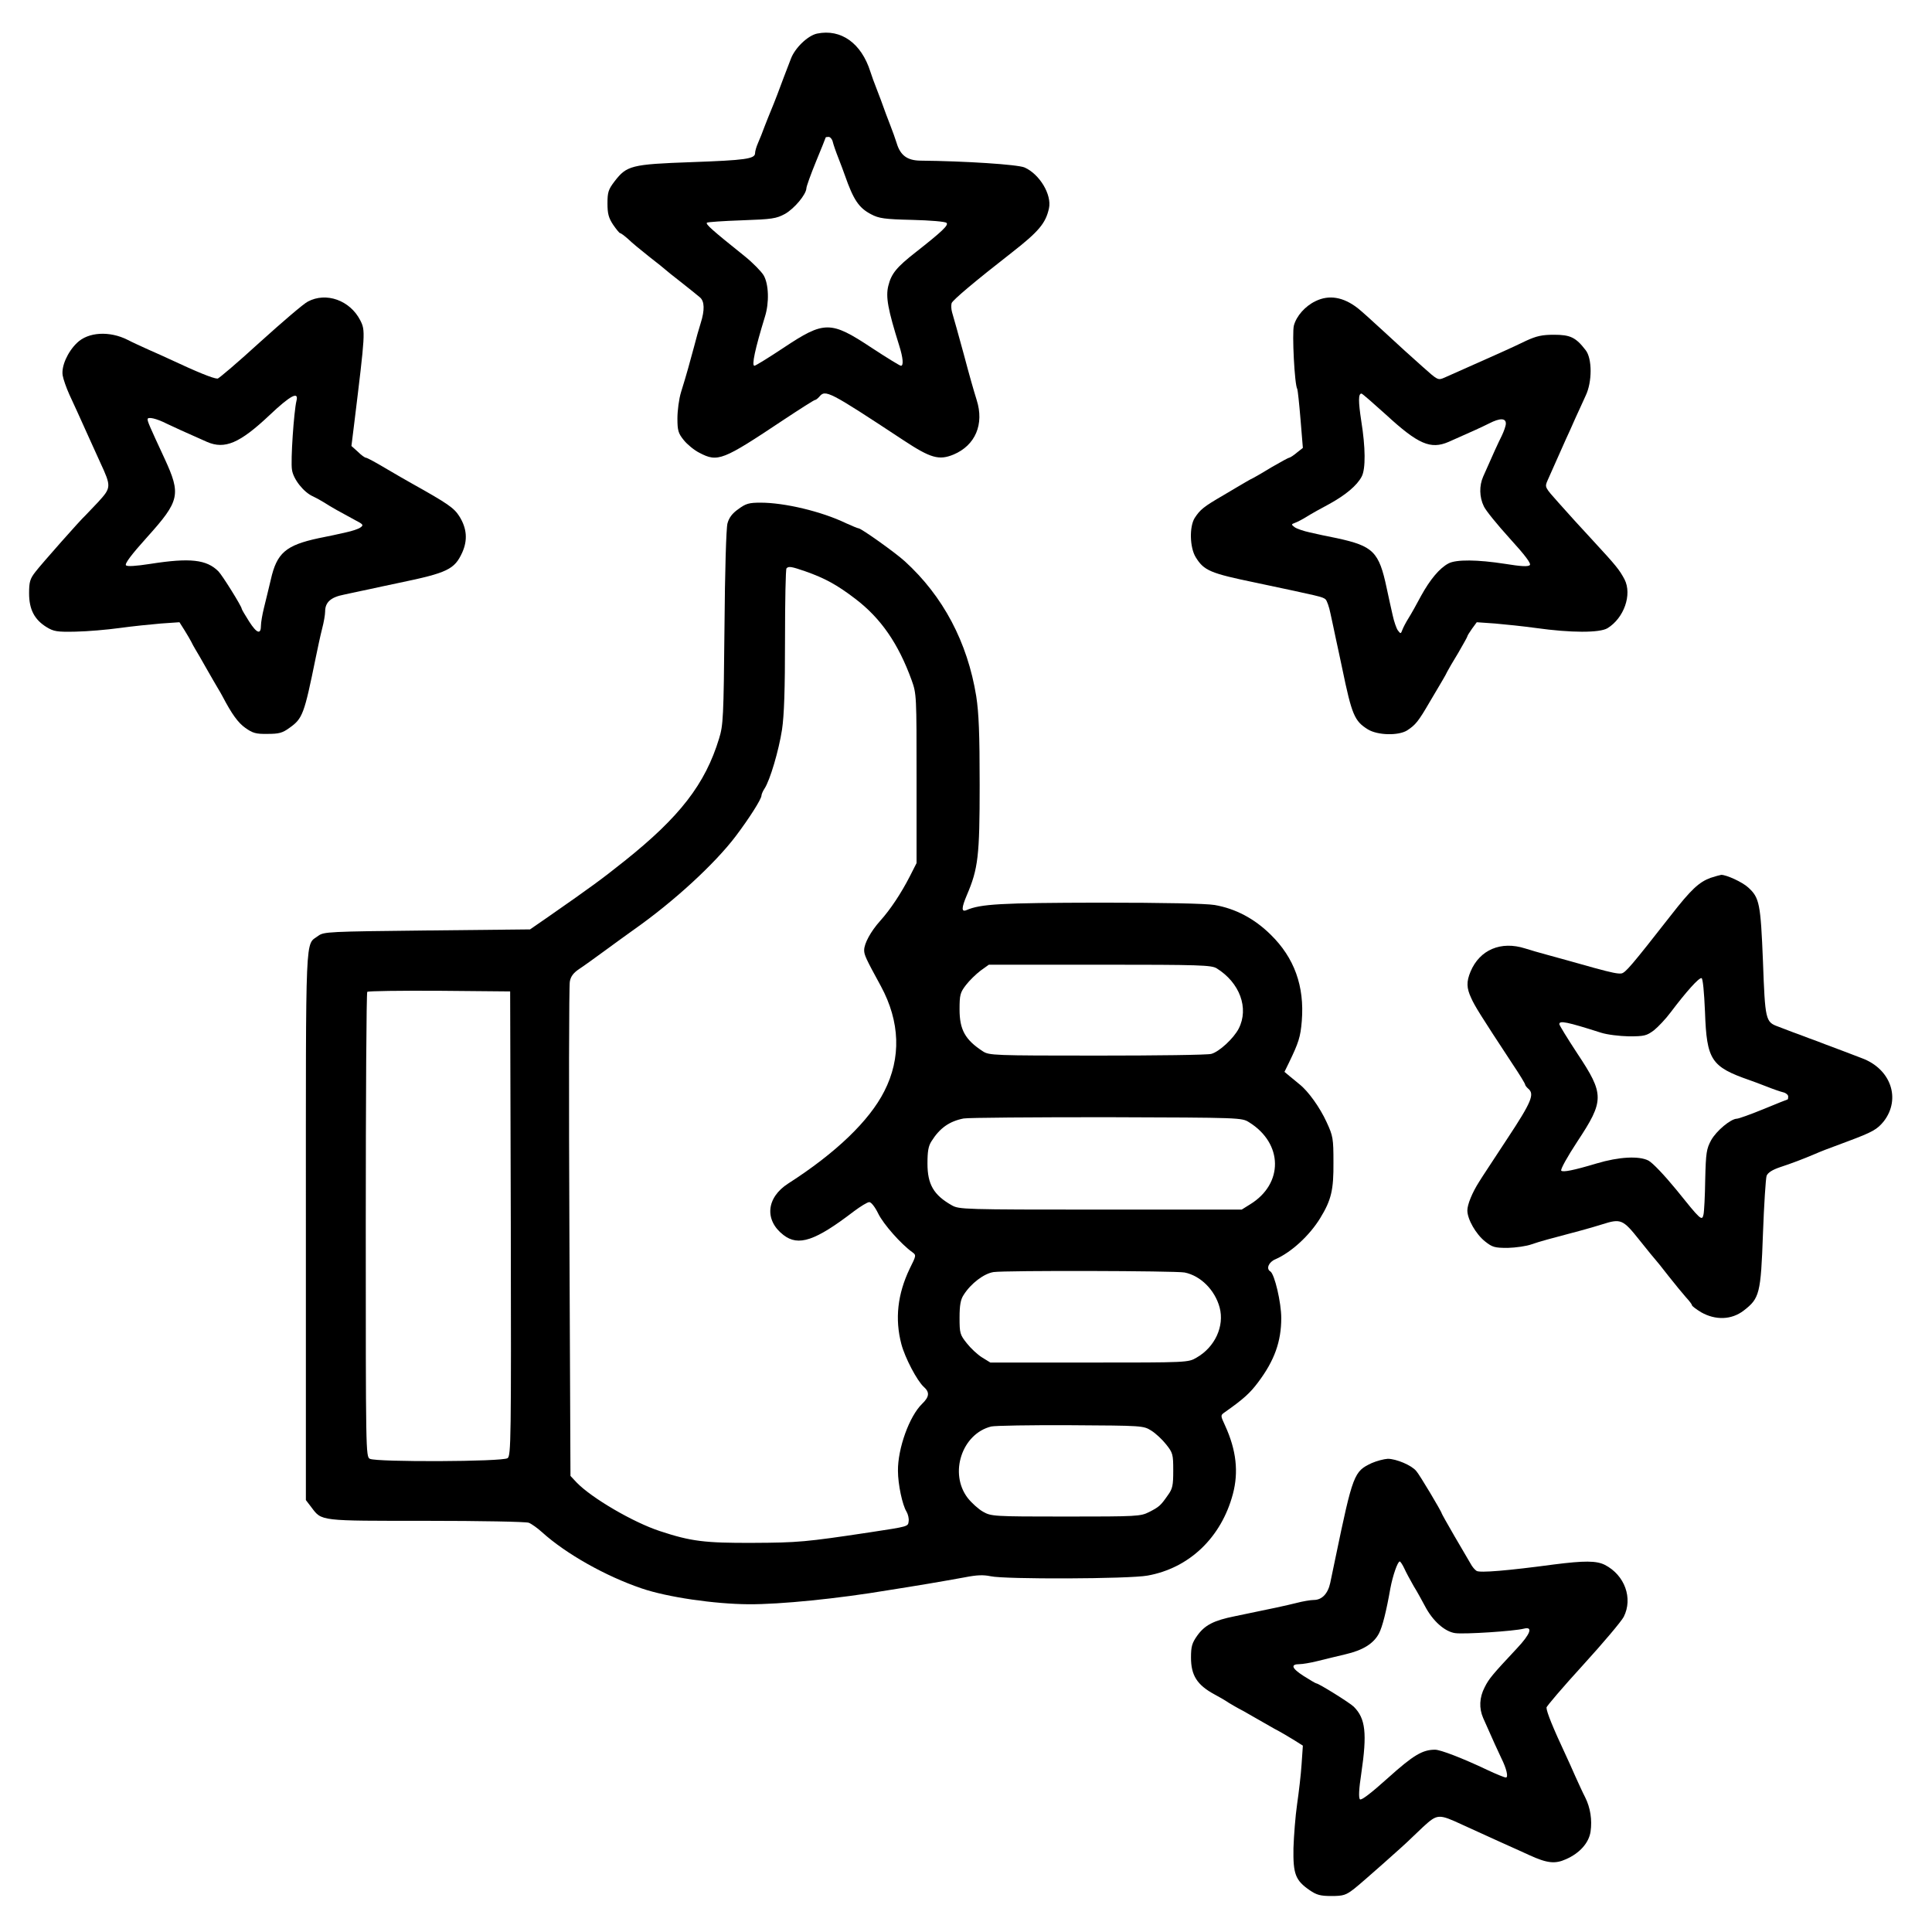 <?xml version="1.0" standalone="no"?>
<!DOCTYPE svg PUBLIC "-//W3C//DTD SVG 1.0//EN" "http://www.w3.org/TR/2001/REC-SVG-20010904/DTD/svg10.dtd">
<svg xmlns="http://www.w3.org/2000/svg" xmlns:xlink="http://www.w3.org/1999/xlink" id="body_1" width="84" height="84">

<g transform="matrix(0.093 0 0 0.093 0 0)">
	<g transform="matrix(0.1 0 -0 -0.1 0 900)">
        <path d="M3820 8843C 3777 8834 3716 8776 3697 8724C 3687 8697 3672 8658 3664 8638C 3656 8617 3643 8581 3634 8558C 3625 8534 3612 8502 3605 8485C 3598 8469 3585 8435 3575 8410C 3566 8385 3552 8350 3544 8332C 3536 8314 3530 8293 3530 8284C 3530 8257 3483 8251 3233 8242C 2951 8232 2930 8226 2873 8152C 2844 8114 2840 8101 2840 8049C 2840 8002 2845 7982 2866 7950C 2881 7928 2896 7910 2899 7910C 2903 7910 2919 7898 2936 7883C 2952 7867 2997 7830 3035 7800C 3074 7770 3107 7743 3110 7740C 3113 7737 3146 7710 3185 7680C 3223 7650 3263 7618 3272 7610C 3294 7592 3295 7550 3276 7490C 3268 7465 3254 7416 3245 7380C 3225 7306 3210 7250 3184 7167C 3174 7135 3167 7079 3167 7044C 3167 6987 3171 6974 3197 6942C 3213 6922 3246 6895 3270 6883C 3356 6838 3378 6847 3663 7037C 3740 7088 3806 7130 3810 7130C 3814 7130 3823 7137 3830 7145C 3859 7180 3873 7173 4225 6941C 4351 6858 4390 6847 4458 6875C 4560 6918 4602 7017 4566 7130C 4552 7175 4533 7241 4506 7343C 4481 7434 4459 7514 4451 7540C 4447 7554 4446 7573 4449 7583C 4455 7598 4558 7685 4730 7819C 4857 7918 4889 7957 4904 8026C 4918 8090 4860 8186 4790 8217C 4758 8231 4512 8247 4302 8249C 4241 8250 4209 8274 4192 8331C 4186 8350 4172 8390 4160 8420C 4148 8450 4135 8486 4130 8500C 4125 8514 4112 8550 4100 8580C 4088 8610 4074 8649 4069 8665C 4027 8798 3932 8866 3820 8843zM3893 8338C 3896 8325 3908 8290 3920 8260C 3932 8230 3945 8194 3950 8180C 3990 8066 4015 8028 4073 7998C 4109 7979 4135 7975 4265 7972C 4348 7970 4420 7964 4425 7958C 4436 7948 4406 7919 4280 7820C 4192 7751 4167 7721 4153 7664C 4140 7612 4151 7553 4204 7384C 4222 7327 4225 7290 4212 7290C 4207 7290 4145 7328 4075 7374C 3883 7501 3854 7501 3663 7374C 3594 7328 3532 7290 3527 7290C 3513 7290 3530 7369 3576 7519C 3597 7585 3594 7672 3570 7713C 3559 7731 3520 7771 3483 7801C 3327 7926 3298 7952 3305 7959C 3309 7962 3382 7967 3468 7970C 3611 7975 3629 7978 3670 8000C 3714 8025 3769 8091 3770 8120C 3770 8128 3790 8184 3815 8245C 3840 8305 3860 8356 3860 8357C 3860 8359 3866 8360 3874 8360C 3881 8360 3890 8350 3893 8338z" stroke="none" fill="#000000" fill-rule="nonzero" />
        <path d="M1439 7590C 1419 7580 1319 7494 1216 7401C 1113 7307 1023 7230 1017 7230C 997 7230 921 7261 795 7320C 773 7330 728 7351 695 7365C 662 7380 618 7400 597 7411C 512 7454 412 7448 360 7397C 316 7355 286 7287 293 7245C 296 7227 310 7187 324 7156C 348 7105 368 7060 420 6945C 430 6923 452 6874 469 6837C 521 6725 520 6720 459 6653C 429 6621 402 6593 399 6590C 381 6575 190 6359 166 6327C 140 6294 136 6279 136 6226C 136 6151 161 6103 218 6068C 251 6048 266 6045 354 6047C 409 6048 501 6056 559 6064C 617 6072 704 6081 752 6085L752 6085L839 6091L863 6053C 876 6032 890 6008 894 6000C 898 5992 906 5976 913 5965C 920 5954 943 5914 965 5875C 987 5837 1010 5796 1017 5785C 1024 5774 1034 5756 1040 5745C 1084 5661 1113 5621 1147 5597C 1181 5573 1196 5568 1250 5569C 1304 5569 1320 5573 1353 5597C 1415 5641 1422 5660 1476 5925C 1485 5969 1498 6030 1506 6061C 1514 6091 1520 6127 1520 6141C 1520 6184 1546 6208 1608 6220C 1639 6227 1692 6238 1725 6245C 1758 6252 1821 6266 1865 6275C 2092 6322 2125 6338 2161 6417C 2187 6475 2183 6530 2147 6587C 2122 6626 2093 6646 1925 6740C 1903 6752 1848 6784 1802 6811C 1757 6838 1716 6860 1711 6860C 1706 6860 1689 6872 1673 6888L1673 6888L1643 6915L1656 7020C 1708 7445 1709 7454 1684 7503C 1636 7596 1525 7636 1439 7590zM1386 7126C 1374 7077 1358 6845 1365 6804C 1371 6760 1420 6698 1464 6679C 1475 6674 1499 6661 1515 6651C 1547 6630 1596 6603 1661 6568C 1698 6549 1701 6545 1685 6534C 1676 6527 1645 6517 1617 6511C 1588 6504 1531 6492 1490 6484C 1336 6451 1294 6415 1266 6290C 1256 6249 1242 6189 1234 6158C 1226 6126 1220 6089 1220 6076C 1220 6032 1201 6038 1165 6094C 1146 6124 1130 6151 1130 6154C 1130 6165 1039 6311 1021 6329C 966 6384 889 6393 704 6364C 633 6353 595 6351 589 6357C 582 6364 614 6407 688 6489C 841 6659 847 6688 769 6857C 697 7012 690 7029 690 7040C 690 7053 731 7044 780 7019C 811 7004 864 6980 968 6934C 1051 6898 1121 6928 1260 7059C 1357 7151 1398 7173 1386 7126z" stroke="none" fill="#000000" fill-rule="nonzero" />
        <path d="M6150 7592C 6102 7569 6061 7523 6049 7478C 6040 7443 6052 7200 6065 7181C 6067 7177 6074 7113 6080 7040L6080 7040L6091 6906L6063 6884C 6048 6871 6032 6861 6027 6860C 6023 6860 5987 6840 5947 6817C 5908 6793 5868 6770 5860 6766C 5852 6762 5836 6754 5825 6747C 5814 6740 5766 6713 5720 6685C 5627 6631 5611 6618 5585 6578C 5560 6537 5562 6441 5590 6395C 5629 6332 5657 6320 5875 6275C 6172 6212 6183 6210 6197 6198C 6203 6193 6214 6163 6220 6132C 6227 6101 6238 6048 6245 6015C 6252 5982 6266 5919 6275 5875C 6320 5658 6332 5629 6395 5590C 6441 5562 6537 5560 6578 5585C 6618 5611 6631 5627 6685 5720C 6713 5766 6740 5814 6747 5825C 6754 5836 6762 5852 6766 5860C 6770 5868 6793 5908 6817 5947C 6840 5987 6860 6022 6860 6025C 6860 6028 6870 6044 6882 6061L6882 6061L6904 6091L6990 6085C 7037 6081 7123 6072 7181 6064C 7345 6041 7478 6041 7515 6063C 7592 6110 7631 6220 7595 6291C 7571 6336 7557 6354 7447 6473C 7395 6529 7323 6608 7287 6649C 7222 6722 7221 6722 7235 6754C 7258 6805 7301 6902 7320 6945C 7330 6967 7351 7012 7365 7045C 7380 7078 7402 7125 7413 7150C 7444 7214 7444 7324 7413 7363C 7367 7423 7341 7435 7265 7435C 7209 7435 7183 7429 7135 7407C 7102 7391 7055 7369 7030 7358C 7005 7347 6967 7330 6945 7320C 6900 7300 6802 7256 6754 7235C 6722 7221 6722 7222 6649 7287C 6608 7323 6529 7395 6473 7447C 6417 7499 6361 7549 6348 7559C 6280 7612 6213 7623 6150 7592zM6480 7061C 6630 6923 6688 6898 6772 6934C 6879 6981 6929 7004 6963 7021C 7012 7046 7040 7046 7040 7020C 7040 7009 7031 6984 7021 6963C 7004 6929 6981 6879 6934 6772C 6915 6729 6916 6676 6937 6633C 6946 6613 7001 6546 7058 6483C 7132 6402 7159 6365 7152 6358C 7144 6350 7110 6352 7036 6364C 6907 6384 6808 6385 6772 6366C 6730 6344 6686 6291 6644 6215C 6624 6177 6597 6129 6585 6110C 6573 6091 6560 6066 6556 6055C 6549 6036 6548 6036 6535 6053C 6528 6063 6517 6095 6511 6123C 6504 6152 6492 6209 6483 6250C 6447 6421 6420 6447 6250 6484C 6209 6492 6152 6504 6123 6511C 6095 6517 6063 6528 6053 6535C 6036 6548 6036 6549 6055 6556C 6066 6560 6091 6573 6110 6585C 6129 6597 6177 6624 6215 6644C 6291 6686 6344 6730 6366 6772C 6385 6808 6384 6908 6364 7032C 6350 7124 6350 7160 6365 7160C 6369 7160 6420 7115 6480 7061z" stroke="none" fill="#000000" fill-rule="nonzero" />
        <path d="M3452 6620C 3423 6600 3408 6579 3401 6553C 3395 6531 3389 6330 3387 6065C 3383 5645 3381 5610 3362 5548C 3297 5334 3178 5181 2920 4975C 2812 4889 2770 4858 2562 4713L2562 4713L2478 4655L1997 4650C 1535 4645 1514 4644 1488 4625C 1426 4578 1430 4677 1430 3269L1430 3269L1430 1987L1456 1953C 1505 1888 1492 1890 1994 1890C 2244 1890 2459 1886 2472 1881C 2485 1876 2513 1856 2535 1836C 2647 1735 2832 1631 3000 1574C 3120 1533 3340 1501 3500 1500C 3647 1499 3917 1526 4155 1566C 4205 1574 4288 1587 4340 1596C 4392 1605 4469 1618 4511 1626C 4567 1637 4597 1638 4631 1631C 4696 1616 5278 1618 5365 1634C 5560 1669 5710 1812 5764 2016C 5791 2118 5780 2220 5728 2334C 5706 2382 5705 2383 5725 2397C 5813 2459 5844 2487 5882 2538C 5958 2639 5990 2728 5990 2838C 5990 2910 5959 3043 5939 3056C 5918 3068 5931 3100 5963 3113C 6036 3145 6121 3222 6172 3305C 6224 3390 6235 3437 6234 3565C 6234 3678 6232 3689 6202 3754C 6171 3822 6116 3899 6075 3931C 6064 3940 6044 3957 6030 3968L6030 3968L6005 3989L6026 4032C 6071 4125 6080 4152 6086 4227C 6099 4390 6051 4522 5941 4630C 5864 4706 5776 4752 5679 4769C 5636 4776 5448 4780 5139 4780C 4678 4779 4585 4774 4518 4745C 4494 4735 4495 4756 4520 4815C 4573 4939 4580 4997 4580 5331C 4580 5571 4576 5667 4564 5745C 4523 5998 4409 6213 4230 6376C 4185 6417 4026 6530 4014 6530C 4010 6530 3984 6541 3955 6554C 3841 6609 3668 6650 3556 6650C 3502 6650 3487 6646 3452 6620zM3765 6329C 3856 6297 3913 6266 3998 6201C 4118 6110 4200 5991 4262 5820C 4285 5756 4285 5748 4285 5360L4285 5360L4285 4965L4253 4902C 4213 4824 4162 4747 4115 4695C 4071 4646 4040 4589 4040 4558C 4040 4536 4047 4520 4118 4390C 4208 4224 4214 4054 4134 3898C 4064 3760 3908 3610 3685 3467C 3582 3401 3573 3295 3663 3226C 3733 3172 3812 3199 3992 3337C 4023 3360 4055 3380 4064 3380C 4073 3380 4091 3357 4106 3326C 4130 3277 4212 3184 4265 3146C 4284 3132 4284 3131 4253 3069C 4196 2950 4183 2834 4214 2716C 4231 2652 4287 2545 4319 2516C 4347 2491 4345 2470 4311 2437C 4251 2379 4197 2228 4198 2124C 4198 2060 4219 1963 4238 1933C 4245 1921 4250 1901 4248 1888C 4245 1863 4249 1864 4065 1836C 3766 1791 3731 1788 3520 1787C 3295 1786 3230 1794 3085 1842C 2960 1883 2765 1997 2695 2070L2695 2070L2667 2100L2662 3239C 2659 3865 2660 4393 2664 4411C 2668 4435 2681 4452 2708 4470C 2728 4483 2782 4522 2827 4555C 2872 4588 2934 4633 2965 4655C 3151 4786 3341 4961 3439 5090C 3501 5172 3560 5264 3560 5281C 3560 5286 3566 5301 3574 5313C 3600 5352 3641 5492 3656 5589C 3666 5656 3670 5776 3670 6010C 3670 6190 3673 6340 3677 6343C 3687 6354 3701 6351 3765 6329zM5688 4473C 5796 4406 5840 4287 5791 4191C 5767 4145 5700 4083 5663 4073C 5647 4068 5408 4065 5130 4065C 4645 4065 4624 4066 4595 4085C 4512 4139 4486 4186 4486 4281C 4486 4349 4489 4360 4516 4395C 4532 4416 4563 4446 4584 4462L4584 4462L4623 4490L5142 4490C 5611 4490 5663 4488 5688 4473zM2388 3280C 2390 2269 2389 2194 2373 2183C 2351 2166 1759 2164 1729 2180C 1710 2190 1710 2213 1710 3274C 1710 3869 1713 4360 1717 4363C 1721 4367 1872 4369 2054 4368L2054 4368L2385 4365L2388 3280zM5840 3753C 5999 3654 6001 3466 5845 3370L5845 3370L5805 3345L5145 3345C 4503 3345 4484 3346 4450 3365C 4365 3413 4336 3463 4336 3560C 4336 3617 4340 3642 4355 3665C 4394 3727 4439 3758 4505 3771C 4527 3775 4829 3777 5175 3777C 5804 3775 5805 3775 5840 3753zM5538 3051C 5613 3036 5680 2969 5702 2887C 5725 2800 5680 2702 5594 2653C 5555 2630 5553 2630 5092 2630L5092 2630L4630 2630L4591 2654C 4570 2667 4538 2697 4520 2720C 4488 2760 4486 2767 4486 2840C 4486 2898 4491 2925 4505 2946C 4539 3000 4600 3046 4645 3053C 4701 3061 5495 3059 5538 3051zM5382 2312C 5403 2299 5434 2270 5452 2247C 5483 2208 5485 2201 5485 2125C 5485 2056 5482 2040 5460 2010C 5426 1961 5419 1955 5372 1931C 5332 1911 5318 1910 4983 1910C 4641 1910 4634 1911 4595 1933C 4574 1945 4542 1974 4524 1997C 4436 2112 4497 2297 4634 2331C 4651 2335 4818 2338 5005 2337C 5341 2335 5345 2335 5382 2312z" stroke="none" fill="#000000" fill-rule="nonzero" />
        <path d="M7997 4896C 7943 4876 7906 4842 7811 4720C 7628 4486 7599 4452 7580 4449C 7564 4447 7537 4452 7453 4475C 7365 4500 7288 4521 7230 4537C 7200 4545 7155 4558 7130 4566C 7017 4602 6918 4560 6875 4458C 6855 4410 6856 4381 6878 4334C 6894 4298 6919 4257 7071 4026C 7104 3977 7130 3934 7130 3930C 7130 3926 7137 3917 7145 3910C 7175 3885 7160 3848 7047 3677C 6985 3582 6925 3492 6915 3475C 6883 3425 6860 3369 6860 3341C 6860 3300 6900 3230 6943 3196C 6977 3169 6988 3166 7049 3166C 7086 3167 7137 3174 7161 3183C 7202 3197 7239 3207 7390 3247C 7420 3255 7465 3268 7490 3276C 7578 3304 7587 3300 7665 3202C 7703 3154 7737 3113 7740 3110C 7743 3107 7770 3074 7800 3035C 7830 2997 7867 2952 7882 2935C 7897 2919 7910 2902 7910 2898C 7910 2894 7930 2879 7953 2865C 8020 2827 8095 2829 8152 2873C 8226 2930 8232 2951 8242 3233C 8247 3370 8255 3491 8259 3503C 8265 3518 8286 3531 8321 3543C 8376 3561 8431 3582 8485 3605C 8513 3617 8532 3625 8638 3664C 8756 3708 8776 3720 8807 3758C 8888 3863 8840 4003 8704 4053C 8677 4063 8637 4079 8615 4087C 8593 4095 8557 4109 8535 4117C 8513 4126 8477 4139 8455 4147C 8433 4156 8399 4168 8380 4175C 8361 4182 8330 4194 8312 4201C 8254 4222 8252 4232 8242 4505C 8231 4775 8226 4803 8173 4851C 8146 4876 8072 4910 8047 4910C 8041 4909 8018 4903 7997 4896zM7971 4269C 7979 4044 7999 4013 8180 3950C 8194 3945 8230 3932 8260 3920C 8290 3908 8325 3896 8338 3893C 8350 3890 8360 3881 8360 3874C 8360 3866 8359 3860 8357 3860C 8356 3860 8305 3840 8245 3815C 8184 3790 8128 3770 8120 3770C 8091 3769 8025 3714 8000 3670C 7978 3629 7975 3612 7972 3485C 7971 3408 7967 3334 7964 3322C 7957 3290 7951 3296 7836 3439C 7781 3506 7727 3563 7707 3574C 7663 3597 7569 3592 7465 3561C 7355 3528 7307 3519 7299 3527C 7294 3532 7328 3593 7374 3663C 7501 3855 7501 3884 7374 4075C 7328 4145 7290 4207 7290 4212C 7290 4230 7325 4223 7485 4172C 7513 4163 7570 4156 7615 4155C 7688 4155 7698 4158 7732 4183C 7752 4199 7788 4237 7811 4268C 7882 4362 7943 4431 7955 4427C 7961 4425 7967 4363 7971 4269z" stroke="none" fill="#000000" fill-rule="nonzero" />
        <path d="M6413 2160C 6330 2121 6325 2109 6243 1715C 6235 1677 6224 1625 6219 1600C 6208 1549 6180 1520 6142 1520C 6128 1520 6091 1514 6061 1506C 6008 1493 5963 1483 5773 1444C 5673 1424 5632 1402 5597 1353C 5573 1319 5568 1303 5568 1251C 5568 1168 5596 1123 5677 1079C 5698 1068 5729 1050 5745 1039C 5762 1029 5782 1017 5790 1013C 5798 1009 5826 994 5851 979C 5877 964 5924 937 5956 919C 5989 902 6032 876 6053 863L6053 863L6091 839L6085 752C 6082 704 6072 620 6064 565C 6056 510 6049 418 6047 360C 6045 239 6056 209 6123 163C 6155 141 6173 136 6224 136C 6281 136 6292 140 6331 170C 6367 198 6573 381 6590 399C 6593 402 6621 429 6653 459C 6720 520 6725 521 6837 469C 6874 452 6930 427 6960 413C 6990 399 7033 380 7055 370C 7077 360 7120 341 7150 327C 7233 289 7270 285 7321 308C 7385 336 7428 384 7436 437C 7444 492 7435 549 7411 597C 7400 618 7380 662 7365 695C 7351 728 7330 773 7320 795C 7261 921 7230 997 7230 1017C 7230 1023 7307 1113 7401 1216C 7495 1319 7580 1420 7591 1441C 7635 1528 7596 1636 7503 1684C 7463 1704 7407 1704 7265 1686C 7049 1657 6918 1646 6903 1656C 6895 1661 6882 1676 6875 1690C 6867 1704 6833 1762 6800 1818C 6767 1875 6740 1923 6740 1925C 6740 1932 6636 2107 6621 2123C 6599 2150 6527 2180 6488 2180C 6470 2179 6436 2170 6413 2160zM6565 1668C 6573 1650 6593 1613 6609 1585C 6626 1558 6649 1515 6662 1491C 6698 1422 6754 1372 6803 1365C 6845 1359 7078 1374 7125 1386C 7168 1397 7155 1361 7092 1294C 6976 1170 6961 1152 6941 1112C 6916 1064 6914 1014 6934 968C 6980 864 7004 811 7019 780C 7043 732 7053 690 7040 690C 7034 690 6994 706 6952 726C 6836 781 6734 820 6709 820C 6650 820 6607 794 6489 688C 6409 616 6364 582 6358 588C 6351 595 6353 636 6364 708C 6392 898 6384 966 6329 1021C 6311 1039 6165 1130 6154 1130C 6151 1130 6124 1146 6094 1165C 6038 1201 6032 1220 6076 1220C 6089 1220 6126 1226 6158 1234C 6189 1242 6249 1256 6290 1266C 6372 1285 6422 1316 6447 1364C 6463 1395 6481 1466 6500 1574C 6511 1633 6534 1700 6544 1700C 6547 1700 6557 1685 6565 1668z" stroke="none" fill="#000000" fill-rule="nonzero" />
	</g>
</g>
</svg>